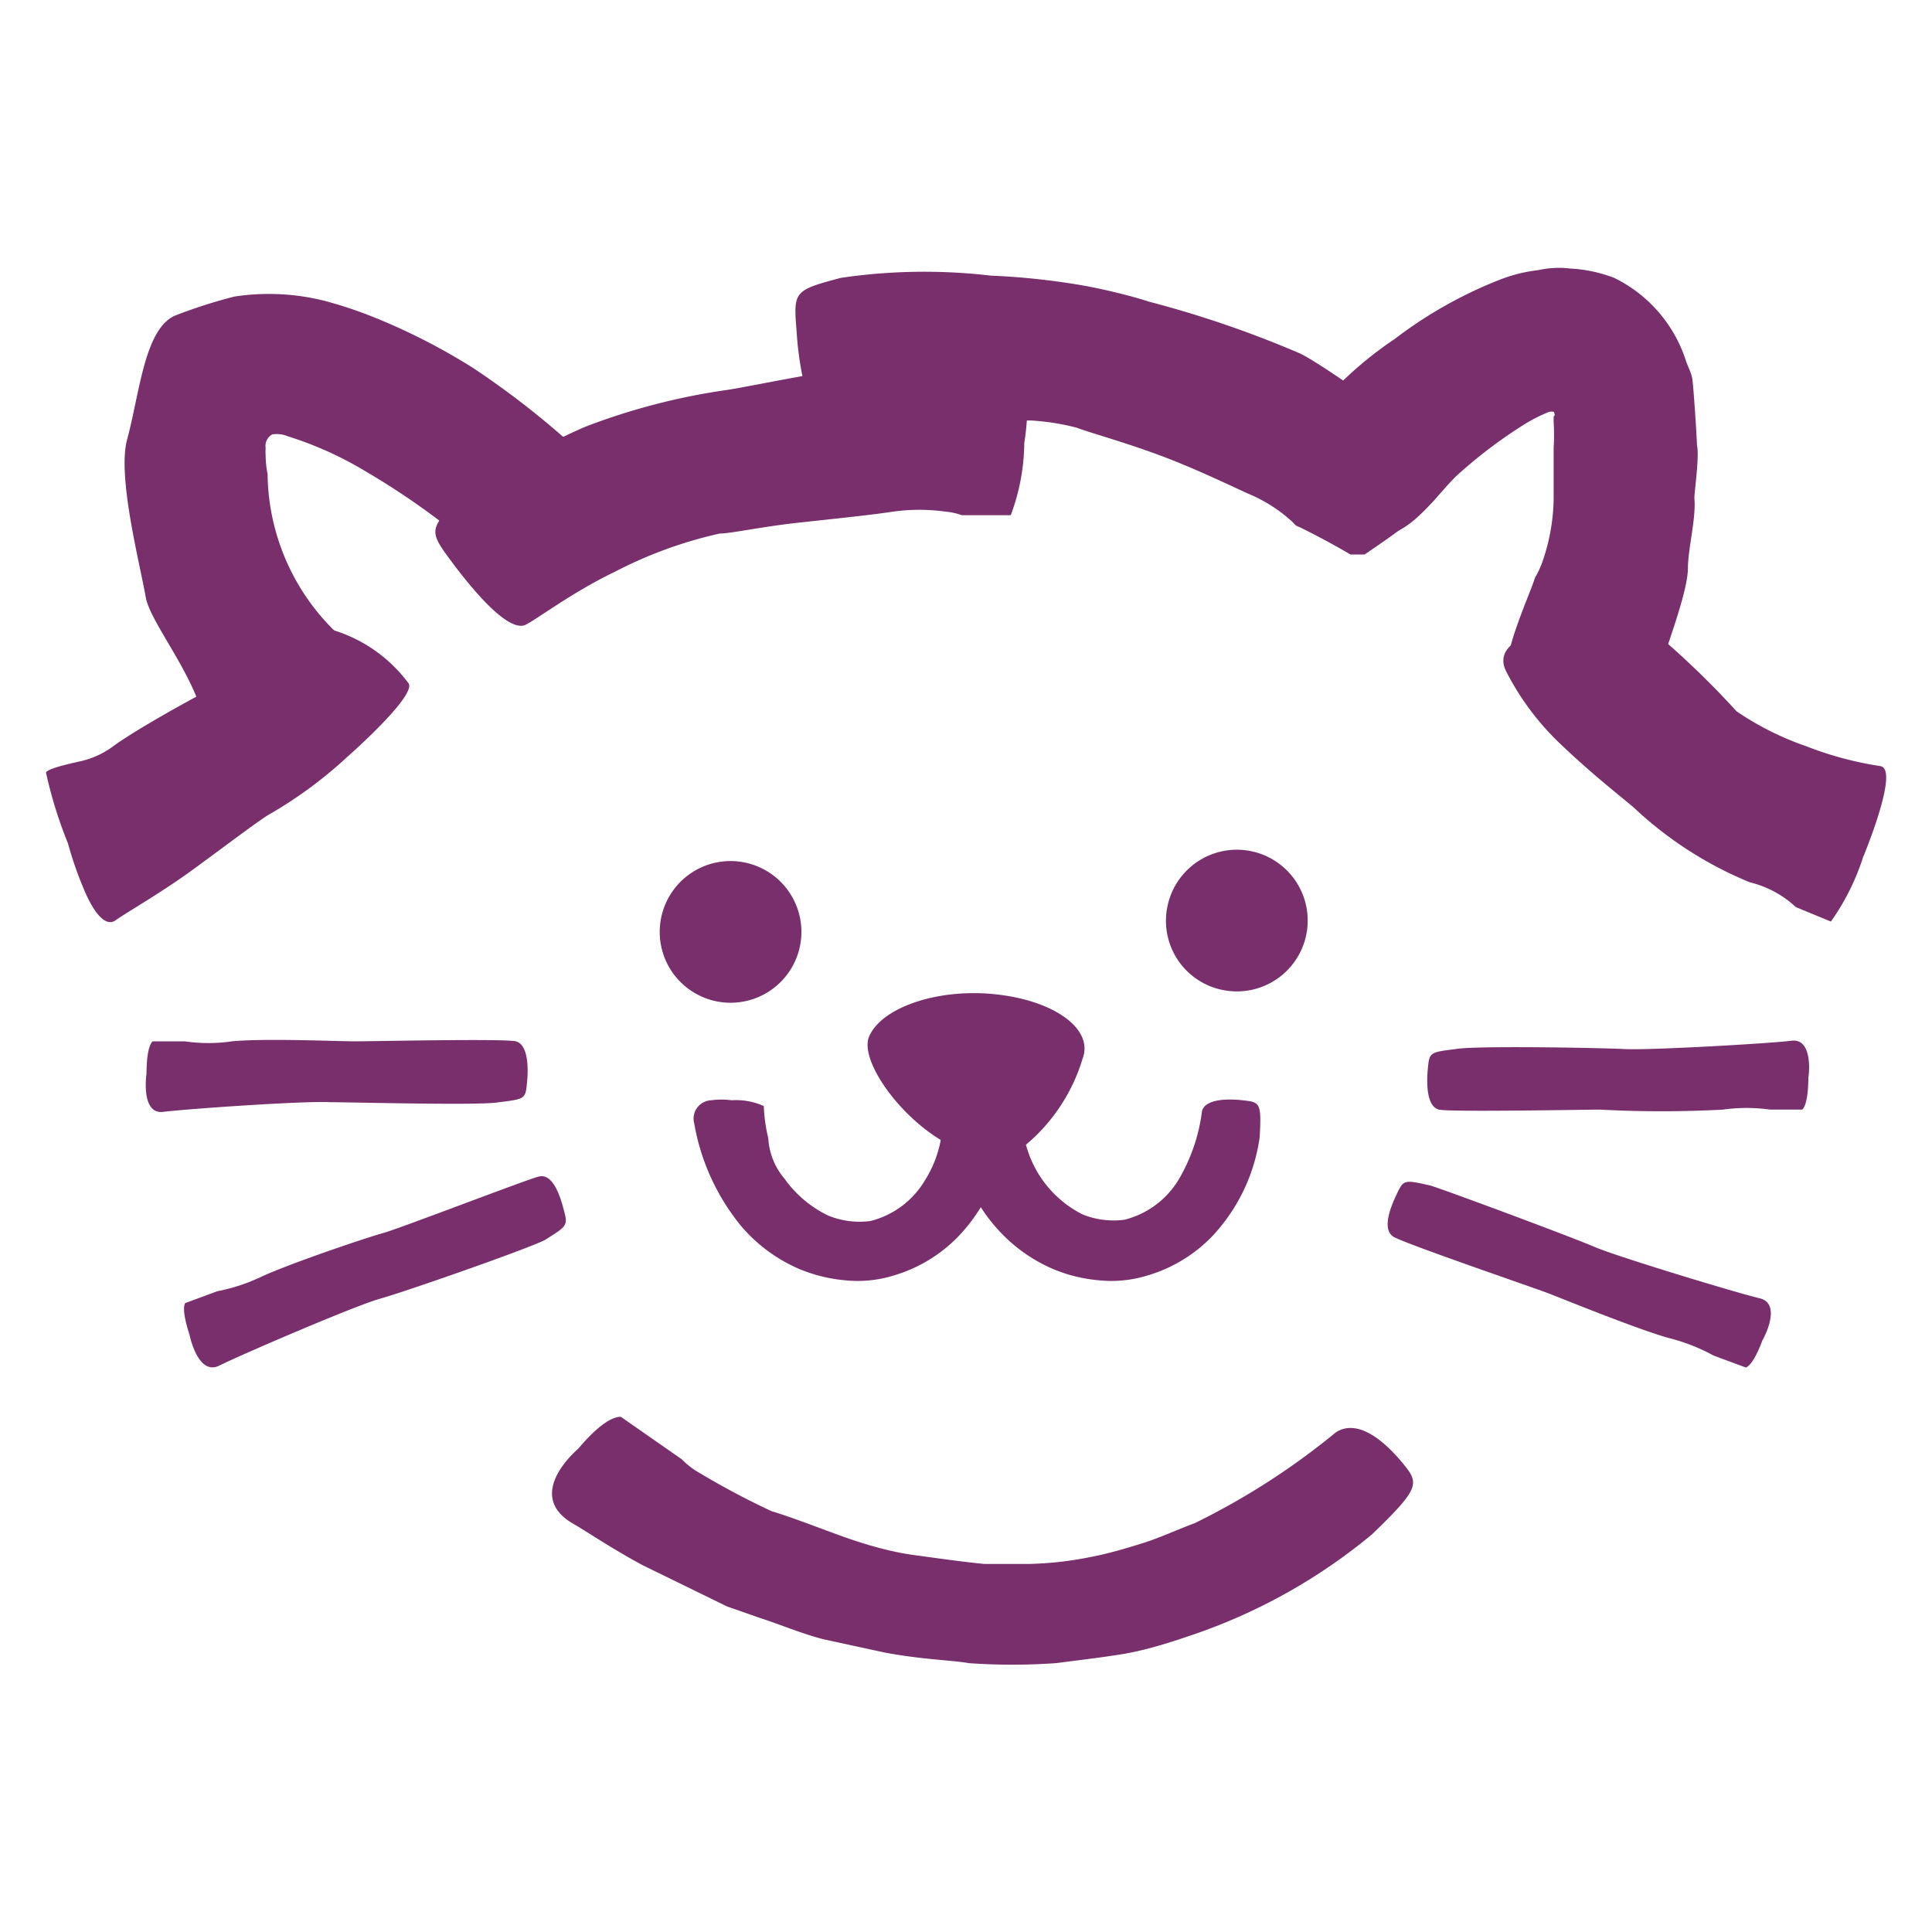 <svg id="Pieces" xmlns="http://www.w3.org/2000/svg" viewBox="0 0 60 60"><defs><style>.cls-1{fill:#792f6c;}</style></defs><path class="cls-1" d="M38,30.75a2.2,2.2,0,1,0-1.75-2.57A2.19,2.19,0,0,0,38,30.75Z"/><path class="cls-1" d="M23.1,26.78a2.2,2.2,0,1,0,1.75,2.57A2.2,2.2,0,0,0,23.1,26.78Z"/><path class="cls-1" d="M31.87,35.58a3.41,3.41,0,0,0,1.74,2.13,2.55,2.55,0,0,0,1.31.17,2.74,2.74,0,0,0,1.68-1.24,5.53,5.53,0,0,0,.73-2.14c.1-.35.72-.39,1.26-.33s.59.06.53,1.15a5.63,5.63,0,0,1-1.48,3.08,4.59,4.59,0,0,1-2,1.21,3.79,3.79,0,0,1-1.52.15,4.73,4.73,0,0,1-1.44-.36,4.92,4.92,0,0,1-1.78-1.32,4.75,4.75,0,0,1-.44-.59,5.27,5.27,0,0,1-.7.91,4.59,4.59,0,0,1-2,1.21,3.78,3.78,0,0,1-1.52.15,4.79,4.79,0,0,1-1.44-.36,4.92,4.92,0,0,1-1.78-1.32,6.87,6.87,0,0,1-1.46-3.19.57.57,0,0,1,.53-.72,2.3,2.3,0,0,1,.63,0,2.08,2.08,0,0,1,1,.18,5.05,5.05,0,0,0,.14,1,2.11,2.11,0,0,0,.5,1.25,3.55,3.55,0,0,0,1.36,1.15,2.56,2.56,0,0,0,1.31.17,2.74,2.74,0,0,0,1.68-1.24,3.57,3.57,0,0,0,.51-1.3c.18-.94,1.09-2.07,2-1A4.83,4.83,0,0,1,31.87,35.58Z"/><path class="cls-1" d="M31.79,35.61a5.59,5.59,0,0,0,1.83-2.73c.35-.91-.85-1.8-2.69-2s-3.6.43-3.95,1.34c-.26.72.91,2.41,2.3,3.22A2.84,2.84,0,0,0,31.79,35.61Z"/><path class="cls-1" d="M12.68,21.21c.23.26-.92,1.43-1.91,2.31a13.37,13.37,0,0,1-2.44,1.79C8,25.51,7,26.27,6,27s-2.06,1.33-2.41,1.58-.74-.36-1-1a11.23,11.23,0,0,1-.48-1.39A13.53,13.53,0,0,1,1.43,24c0-.14,1-.34,1.12-.37a2.71,2.71,0,0,0,1-.48c.78-.56,2.59-1.55,3-1.75a1.71,1.71,0,0,0,.36-.26L8.7,19.38A4.58,4.58,0,0,1,12.68,21.21Z"/><path class="cls-1" d="M19,15a26.43,26.43,0,0,0-4.32-3.58,19.26,19.26,0,0,0-3.2-1.62,13.4,13.4,0,0,0-1.41-.46,7.1,7.1,0,0,0-2.79-.13,16.08,16.08,0,0,0-1.79.57c-1,.36-1.15,2.43-1.54,3.86-.31,1.12.36,3.72.57,4.87.12.89,1.93,2.88,1.9,4.56,0,1.43,1.16.94,2.48.1l2.14-1.82c.53-.63-.13-1.17-.59-1.7a6.93,6.93,0,0,1-2.14-4.93,3.07,3.07,0,0,1-.06-.57,1.58,1.58,0,0,1,0-.24.4.4,0,0,1,.21-.42.89.89,0,0,1,.48.06,11,11,0,0,1,2.4,1.08,23.33,23.33,0,0,1,2.32,1.55l3,2.31S18.29,17.2,19,16.63,19.73,15.68,19,15Z"/><path class="cls-1" d="M41.49,44.48a22.45,22.45,0,0,1-4.38,2.82c-.56.21-1.12.47-1.67.64s-1.07.32-1.55.41a10.79,10.79,0,0,1-1.94.22l-1.38,0c-.63-.06-1.41-.17-2.21-.28s-1.64-.37-2.4-.65-1.44-.54-2-.71a24.16,24.16,0,0,1-2.19-1.16,2.55,2.55,0,0,1-.47-.33l-.14-.13L19.28,44c-.47,0-1.11.74-1.33,1,0,0-1.71,1.42-.15,2.32.39.22,1.14.74,2.16,1.29l1.7.83.92.45,1,.35c.68.22,1.33.5,2,.67l1.89.41c1.16.22,2.13.24,2.61.33a19.23,19.23,0,0,0,2.72,0c.61-.08,1.3-.16,2-.27s1.42-.33,2.12-.57a17.58,17.58,0,0,0,5.69-3.16c1.52-1.47,1.48-1.58.91-2.26S42.15,44.06,41.49,44.48Z"/><path class="cls-1" d="M55.64,32.32c-.71.09-4.44.3-5.19.26s-4.68-.11-5.24,0c-.82.1-.82.1-.87.64s0,1.16.35,1.24,4.48,0,5,0a35.75,35.75,0,0,0,3.82,0,5.2,5.2,0,0,1,1.46,0h1c.17-.16.19-.75.19-1C56.16,33.52,56.35,32.24,55.64,32.32Z"/><path class="cls-1" d="M54.65,40.32c-.72-.17-4.42-1.29-5.14-1.6S45,37,44.43,36.82c-.84-.19-.84-.19-1.07.3s-.42,1.08-.08,1.29S47.66,40,48.1,40.17s2.67,1.08,3.71,1.38a5.83,5.83,0,0,1,1.41.55l1,.37c.22-.09.44-.64.51-.84C54.74,41.63,55.37,40.49,54.65,40.32Z"/><path class="cls-1" d="M10.26,34.23c.76,0,4.68.11,5.24,0,.82-.1.82-.1.87-.64s0-1.16-.35-1.25-4.48,0-5,0-2.78-.1-3.82,0a5.05,5.05,0,0,1-1.46,0h-1c-.17.16-.19.75-.19,1,0,0-.19,1.28.52,1.19S9.51,34.18,10.26,34.23Z"/><path class="cls-1" d="M17.5,37.54c-.14-.53-.37-1.1-.77-1s-4.34,1.62-4.82,1.75-2.74.89-3.73,1.33a5.73,5.73,0,0,1-1.43.48l-1,.37c-.11.21.07.77.14,1,0,0,.26,1.27.92.94s4.21-1.86,5-2.08,4.59-1.55,5.11-1.82C17.64,38.06,17.64,38.06,17.5,37.54Z"/><path class="cls-1" d="M35.88,14.09c1.08.39,2.18.92,2.88,1.24a4.66,4.66,0,0,1,1.39.89,1.14,1.14,0,0,0,.11.11l.12.05q.79.39,1.56.84h.44c2.14-1.45,3-2.21,2.46-3.24-.69-.42-3.62-2.59-4.46-3a33,33,0,0,0-4.69-1.61c-.34-.11-1-.3-1.92-.48a22.2,22.2,0,0,0-3-.33,17.74,17.74,0,0,0-4.66.07c-1.47.39-1.47.42-1.37,1.67a10,10,0,0,0,.18,1.38c-1.06.19-1.94.37-2.34.43a20.15,20.15,0,0,0-4.42,1.15h0s-3.92,1.69-4.57,3c-.18.35,0,.6.47,1.23.75,1,1.71,2.08,2.22,1.93.25-.08,1.43-1,2.81-1.66a13.32,13.32,0,0,1,3.26-1.19c.33,0,1.3-.21,2.38-.33s2.28-.24,3-.35a5.9,5.9,0,0,1,1.64,0,1.94,1.94,0,0,1,.5.11c.5,0,1,0,1.52,0a6.56,6.56,0,0,0,.42-2.24s.05-.3.08-.7h.15a7.37,7.37,0,0,1,1.39.22C33.79,13.42,34.81,13.7,35.88,14.09Z"/><path class="cls-1" d="M52.7,13.82c0-.19-.11-1.91-.15-2.09s-.15-.39-.21-.58a4.34,4.34,0,0,0-2.21-2.52,4.43,4.43,0,0,0-1.36-.29,2.94,2.94,0,0,0-1,.05,4.69,4.69,0,0,0-1.15.28,13.47,13.47,0,0,0-3.31,1.86,11.56,11.56,0,0,0-1.85,1.54c-.49.07-1,.94-1.3,1.29-.54.75-.88,1.08,0,1.67.53.37,1.06.74,1.62,1.07.3.18,1.62.82.68.44,1.09.44,2-1,2.76-1.75a14.86,14.86,0,0,1,2.15-1.63,5,5,0,0,1,.74-.37.35.35,0,0,1,.14,0s.07.11,0,.14v0l0,.17a6.77,6.77,0,0,1,0,.81c0,.56,0,1.14,0,1.58a6.15,6.15,0,0,1-.33,1.9,2.65,2.65,0,0,1-.25.55c-.14.49-1.13,2.6-.78,3l0,0c.23,1,2.77,2.61,4.33,1,.12-.85,1.18-3.3,1.2-4.28,0-.63.26-1.56.2-2.2C52.63,15.19,52.78,14.15,52.7,13.82Z"/><path class="cls-1" d="M58.38,23.79a10.82,10.82,0,0,1-2.3-.62,9.12,9.12,0,0,1-2.15-1.08,27,27,0,0,0-2.88-2.73c-.77-.2-5,0-4.28,1.48a8.32,8.32,0,0,0,1.77,2.34c1,.95,2,1.72,2.21,1.91a11.77,11.77,0,0,0,3.59,2.31,3.18,3.18,0,0,1,1.43.77l1.09.45a7.29,7.29,0,0,0,1-2s.29-.69.5-1.39S58.71,23.82,58.38,23.79Z"/></svg>
